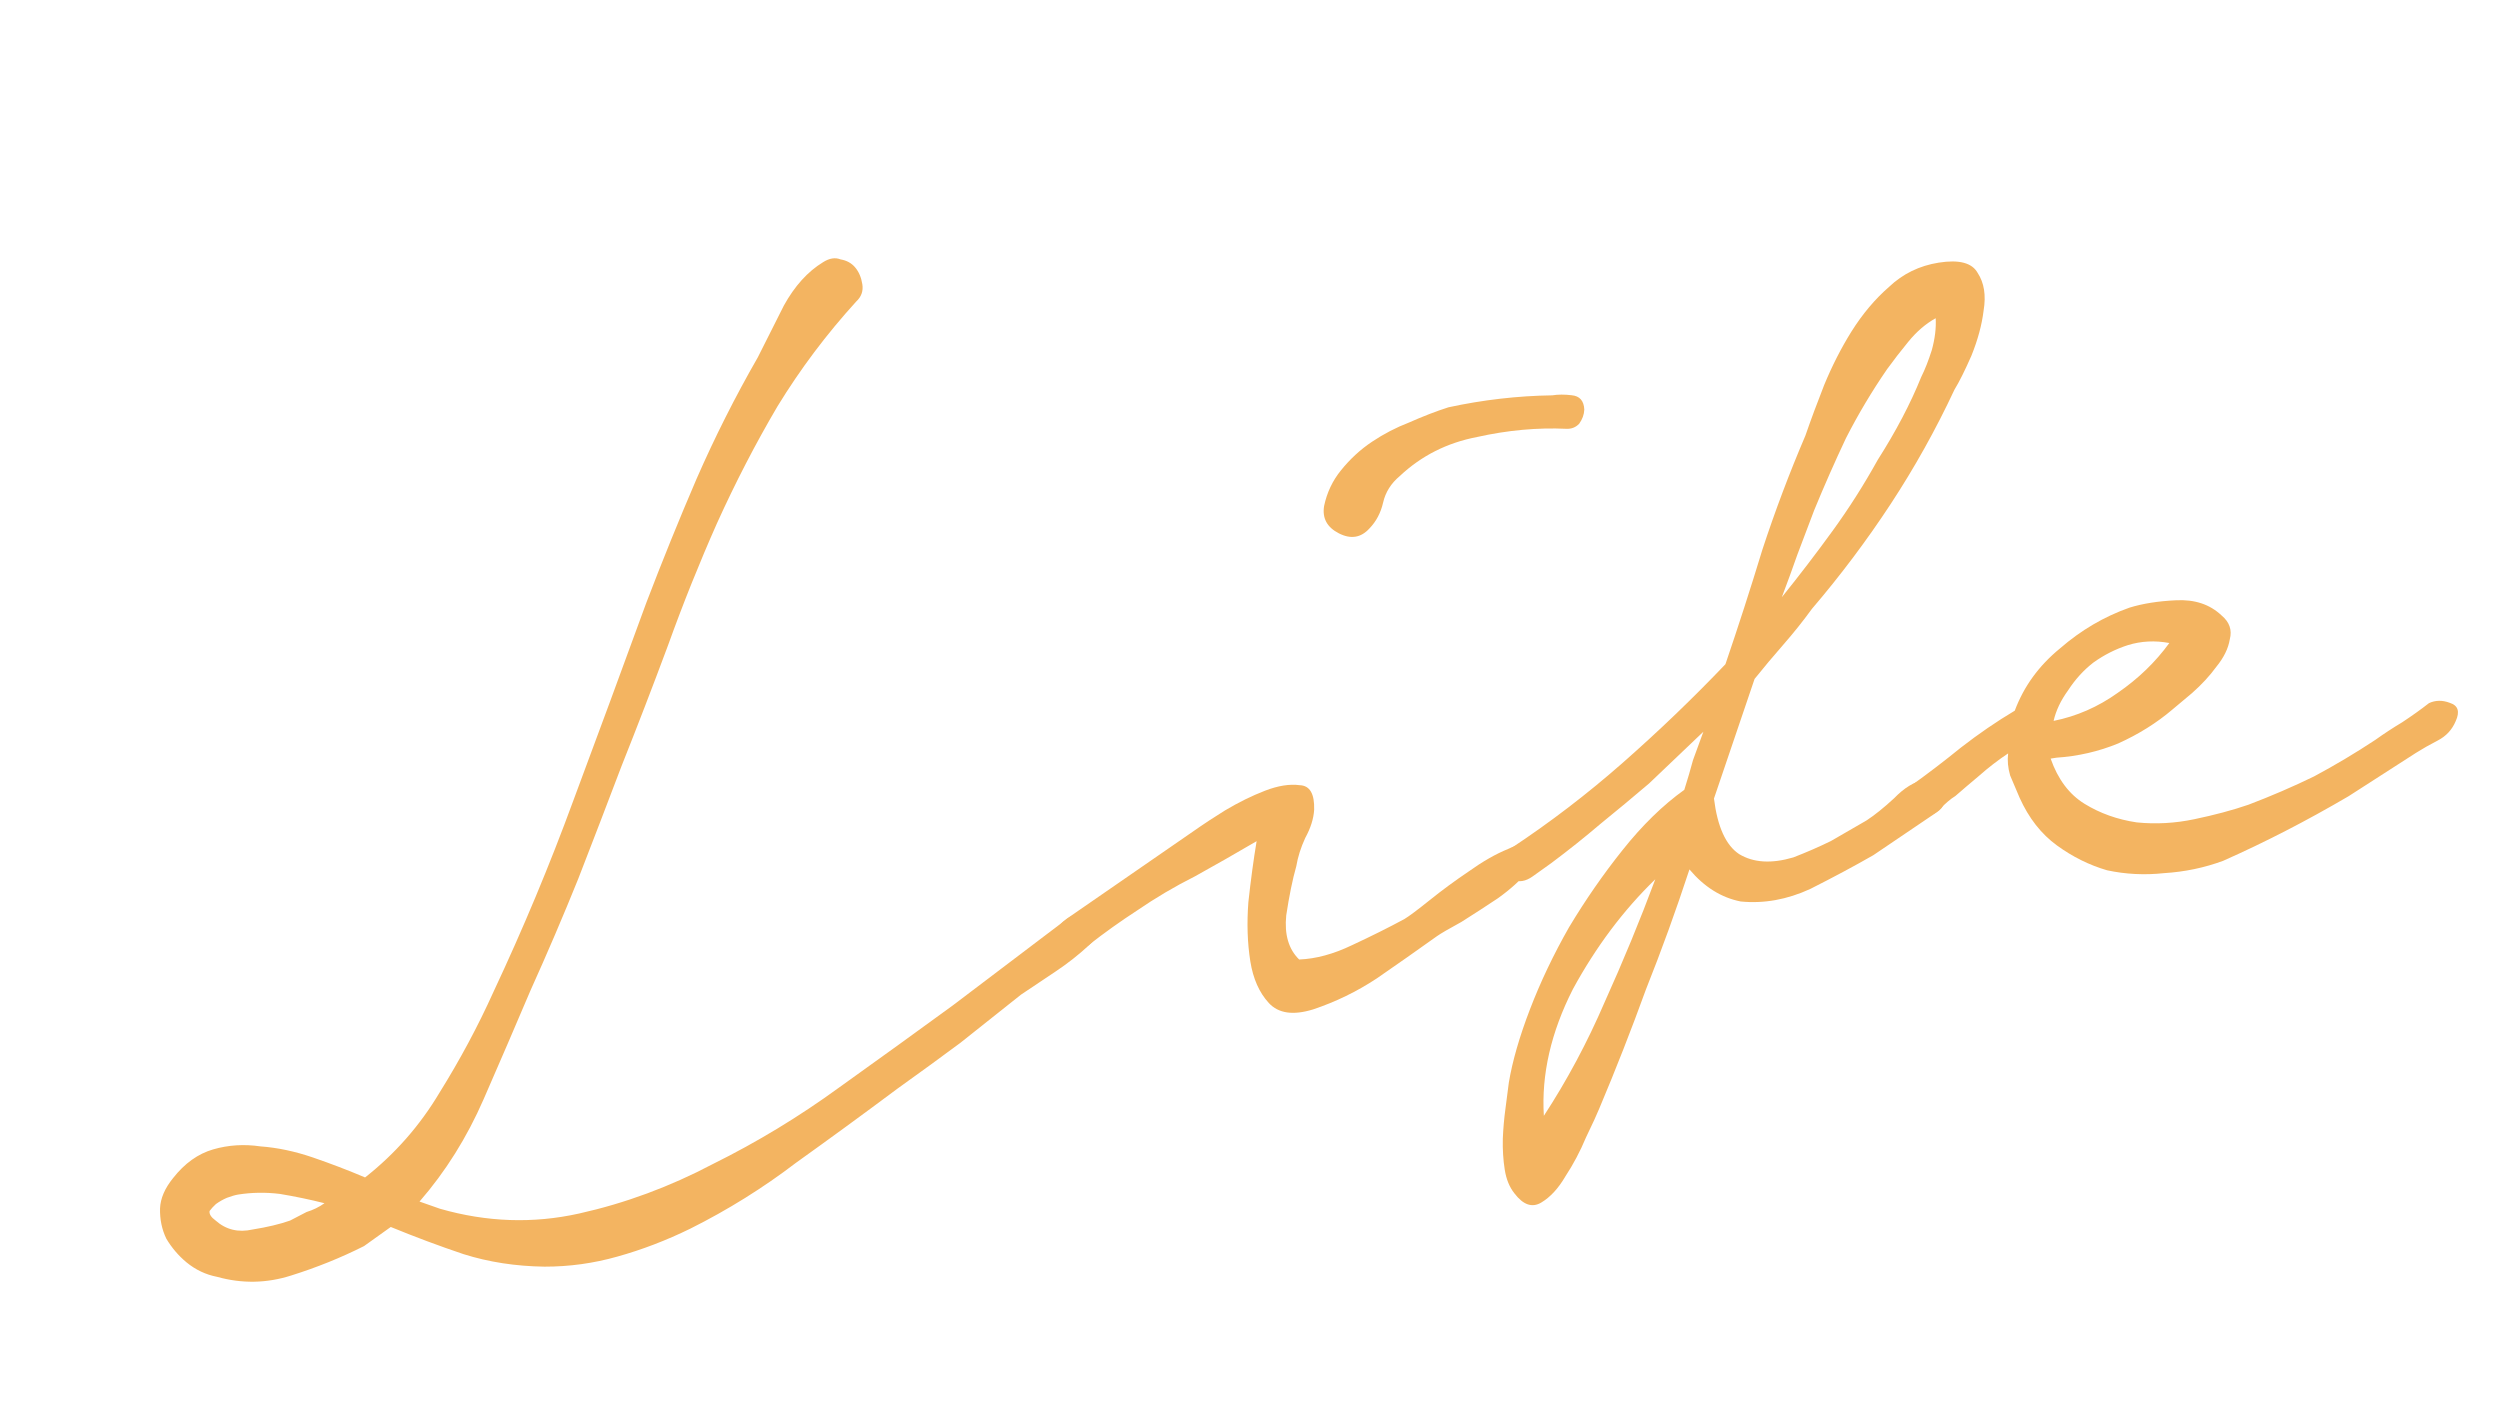 <svg width="136" height="77" viewBox="0 0 136 77" fill="none" xmlns="http://www.w3.org/2000/svg">
<g filter="url(#filter0_d_2106_1532)">
<path d="M45.575 15.407C43.965 17.174 42.538 19.074 41.294 21.107C40.103 23.131 39.007 25.249 38.007 27.459C37.052 29.608 36.161 31.828 35.336 34.119C34.503 36.357 33.661 38.542 32.811 40.675C32.049 42.685 31.265 44.726 30.46 46.798C29.645 48.817 28.779 50.844 27.859 52.88C27.073 54.732 26.224 56.702 25.312 58.791C24.401 60.879 23.238 62.737 21.822 64.365L22.936 64.756C25.482 65.487 28.006 65.573 30.51 65.014C33.013 64.456 35.436 63.559 37.779 62.324C40.182 61.133 42.473 59.745 44.651 58.158C46.883 56.562 48.942 55.075 50.83 53.696L57.049 48.985C57.34 48.777 57.599 48.709 57.827 48.781C58.107 48.845 58.316 48.974 58.455 49.167C58.585 49.309 58.645 49.515 58.634 49.787C58.615 50.006 58.486 50.216 58.248 50.415C57.682 50.937 57.082 51.41 56.447 51.834C55.813 52.259 55.178 52.684 54.543 53.108C53.44 53.985 52.337 54.861 51.234 55.738C50.123 56.562 48.985 57.39 47.821 58.223C45.986 59.593 44.147 60.937 42.303 62.255C40.521 63.617 38.605 64.812 36.553 65.839C35.251 66.477 33.927 66.984 32.582 67.359C31.29 67.725 29.969 67.908 28.619 67.906C27.05 67.884 25.583 67.657 24.218 67.226C22.907 66.785 21.587 66.293 20.258 65.747L18.803 66.787C17.553 67.417 16.233 67.95 14.845 68.386C13.508 68.814 12.162 68.838 10.806 68.459C10.193 68.34 9.639 68.077 9.142 67.669C8.707 67.306 8.342 66.878 8.048 66.385C7.806 65.883 7.692 65.334 7.706 64.738C7.728 64.195 7.965 63.644 8.416 63.087C9.045 62.285 9.773 61.765 10.599 61.526C11.425 61.287 12.281 61.233 13.165 61.363C14.094 61.431 15.044 61.632 16.014 61.964C16.985 62.297 17.933 62.659 18.86 63.053C20.492 61.768 21.842 60.231 22.908 58.443C24.028 56.645 25.007 54.816 25.846 52.955C27.461 49.514 28.909 46.044 30.191 42.547C31.518 38.989 32.84 35.405 34.158 31.794C35.036 29.496 35.949 27.245 36.896 25.043C37.887 22.78 38.997 20.579 40.224 18.441C40.634 17.62 41.106 16.681 41.641 15.625C42.228 14.56 42.94 13.772 43.777 13.262C44.121 13.045 44.437 12.995 44.726 13.111C45.058 13.167 45.325 13.313 45.524 13.552C45.724 13.79 45.853 14.094 45.911 14.463C45.97 14.831 45.858 15.146 45.575 15.407ZM11.96 63.983C11.802 64.008 11.596 64.068 11.341 64.162C11.138 64.249 10.94 64.361 10.746 64.5C10.605 64.63 10.49 64.756 10.401 64.878C10.373 65.045 10.482 65.216 10.726 65.394C11.292 65.898 11.965 66.061 12.747 65.884C13.537 65.758 14.214 65.597 14.777 65.4C15.076 65.245 15.375 65.089 15.675 64.934C16.035 64.823 16.361 64.663 16.652 64.455C15.864 64.256 15.055 64.087 14.223 63.949C13.452 63.855 12.698 63.867 11.96 63.983Z" fill="#F3B461"/>
<path d="M64.315 43.947C64.509 43.808 64.95 43.522 65.637 43.089C66.377 42.648 67.103 42.29 67.816 42.015C68.528 41.74 69.16 41.64 69.712 41.715C70.256 41.737 70.515 42.182 70.49 43.05C70.46 43.54 70.298 44.052 70.005 44.584C69.764 45.108 69.602 45.62 69.519 46.119C69.311 46.854 69.129 47.747 68.971 48.798C68.866 49.84 69.101 50.64 69.675 51.197C70.587 51.161 71.545 50.901 72.549 50.418C73.605 49.927 74.555 49.452 75.401 48.995C75.648 48.847 76.106 48.505 76.777 47.967C77.448 47.428 78.149 46.912 78.881 46.418C79.657 45.864 80.375 45.453 81.035 45.186C81.686 44.867 82.116 44.853 82.324 45.144C82.593 45.48 82.524 45.895 82.117 46.392C81.709 46.888 81.166 47.379 80.487 47.865C79.852 48.289 79.191 48.718 78.504 49.151C77.808 49.531 77.363 49.791 77.169 49.929C76.102 50.692 75.008 51.46 73.889 52.231C72.813 52.941 71.66 53.502 70.429 53.913C69.348 54.246 68.547 54.13 68.025 53.565C67.504 52.999 67.168 52.242 67.017 51.294C66.859 50.293 66.824 49.219 66.912 48.071C67.044 46.862 67.194 45.758 67.36 44.76C66.223 45.426 65.109 46.062 64.017 46.667C62.916 47.219 61.855 47.846 60.832 48.548C59.95 49.12 59.077 49.744 58.212 50.421C57.658 50.671 57.189 50.61 56.807 50.239C56.363 49.823 56.432 49.407 57.014 48.991L64.315 43.947ZM71.032 26.521C71.186 25.795 71.49 25.153 71.942 24.595C72.438 23.977 73.003 23.455 73.638 23.031C74.272 22.606 74.946 22.256 75.658 21.982C76.415 21.646 77.128 21.371 77.796 21.157C79.675 20.751 81.558 20.534 83.443 20.506C83.759 20.456 84.11 20.454 84.496 20.501C84.934 20.54 85.164 20.8 85.186 21.282C85.175 21.554 85.081 21.812 84.904 22.056C84.718 22.248 84.49 22.338 84.218 22.327C82.64 22.253 81.017 22.402 79.348 22.774C77.723 23.086 76.323 23.793 75.148 24.897C74.671 25.297 74.37 25.777 74.242 26.337C74.115 26.897 73.866 27.368 73.494 27.751C73.034 28.256 72.481 28.344 71.835 28.014C71.189 27.684 70.921 27.187 71.032 26.521Z" fill="#F3B461"/>
<path d="M81.17 45.165C83.321 43.744 85.368 42.178 87.31 40.466C89.253 38.755 91.105 36.977 92.864 35.132C93.565 33.077 94.235 31 94.874 28.901C95.566 26.793 96.346 24.726 97.213 22.699C97.509 21.842 97.85 20.924 98.235 19.945C98.664 18.905 99.158 17.936 99.718 17.037C100.322 16.077 101.004 15.267 101.763 14.607C102.514 13.894 103.416 13.454 104.47 13.287C105.576 13.112 106.28 13.298 106.583 13.844C106.938 14.382 107.047 15.066 106.908 15.898C106.814 16.669 106.593 17.487 106.244 18.352C105.887 19.165 105.579 19.78 105.322 20.199C104.313 22.357 103.157 24.43 101.852 26.419C100.547 28.407 99.12 30.307 97.571 32.119C97.083 32.79 96.565 33.439 96.016 34.066C95.468 34.693 94.945 35.315 94.449 35.934L92.24 42.44C92.429 43.976 92.886 44.983 93.609 45.463C94.386 45.934 95.368 45.994 96.554 45.644C97.267 45.369 97.948 45.072 98.6 44.753C99.243 44.381 99.886 44.009 100.529 43.638C100.97 43.352 101.473 42.948 102.038 42.427C102.595 41.852 103.137 41.524 103.664 41.44C104.138 41.365 104.47 41.583 104.658 42.093C104.891 42.542 104.788 42.909 104.347 43.195L100.909 45.522C99.869 46.118 98.724 46.731 97.474 47.361C96.216 47.939 94.956 48.165 93.694 48.041C92.635 47.831 91.706 47.249 90.906 46.296C90.178 48.517 89.389 50.694 88.539 52.826C87.75 55.003 86.904 57.162 86.001 59.303C85.885 59.592 85.644 60.116 85.278 60.876C84.965 61.627 84.591 62.334 84.156 62.997C83.774 63.652 83.336 64.126 82.843 64.42C82.349 64.714 81.864 64.548 81.387 63.922C81.118 63.587 80.941 63.156 80.858 62.629C80.774 62.102 80.74 61.541 80.753 60.944C80.775 60.401 80.823 59.853 80.898 59.301C80.972 58.75 81.033 58.281 81.08 57.896C81.274 56.731 81.657 55.401 82.23 53.907C82.804 52.412 83.513 50.923 84.358 49.439C85.255 47.947 86.222 46.552 87.259 45.254C88.339 43.894 89.462 42.799 90.626 41.966C90.806 41.398 90.963 40.86 91.099 40.352C91.287 39.837 91.476 39.321 91.664 38.805L88.708 41.622C87.852 42.352 86.969 43.085 86.06 43.823C85.204 44.553 84.317 45.26 83.399 45.946C83.108 46.154 82.769 46.397 82.381 46.674C81.993 46.952 81.624 47.01 81.275 46.849C80.978 46.68 80.826 46.407 80.821 46.03C80.762 45.661 80.879 45.373 81.17 45.165ZM101.148 24.019C102.142 22.458 102.931 20.956 103.512 19.514C103.717 19.104 103.91 18.614 104.09 18.046C104.261 17.424 104.332 16.846 104.301 16.311C103.755 16.614 103.256 17.044 102.804 17.601C102.397 18.098 102.016 18.59 101.661 19.078C100.827 20.29 100.081 21.542 99.421 22.835C98.815 24.119 98.239 25.425 97.693 26.753C97.388 27.558 97.084 28.362 96.779 29.166C96.519 29.909 96.237 30.683 95.932 31.487C96.879 30.311 97.797 29.113 98.683 27.892C99.57 26.672 100.392 25.381 101.148 24.019ZM82.986 59.7C84.246 57.772 85.35 55.707 86.298 53.505C87.297 51.295 88.214 49.071 89.048 46.833C87.316 48.511 85.822 50.503 84.567 52.807C83.373 55.157 82.846 57.454 82.986 59.7Z" fill="#F3B461"/>
<path d="M103.007 41.706C103.88 41.082 104.771 40.401 105.68 39.663C106.642 38.917 107.616 38.249 108.603 37.661C109.096 36.341 109.916 35.212 111.064 34.274C112.203 33.284 113.462 32.544 114.843 32.056C115.564 31.834 116.407 31.7 117.371 31.655C118.389 31.602 119.215 31.876 119.851 32.478C120.286 32.841 120.436 33.276 120.3 33.783C120.218 34.282 119.972 34.78 119.565 35.277C119.21 35.765 118.772 36.239 118.251 36.7C117.775 37.099 117.417 37.399 117.179 37.599C116.322 38.328 115.34 38.943 114.231 39.443C113.167 39.881 112.046 40.139 110.871 40.218L110.555 40.268C110.949 41.393 111.565 42.214 112.403 42.729C113.24 43.244 114.184 43.581 115.235 43.738C116.278 43.843 117.322 43.786 118.367 43.566C119.465 43.338 120.449 43.075 121.32 42.775C122.542 42.311 123.73 41.799 124.883 41.238C126.028 40.625 127.138 39.963 128.213 39.253C128.699 38.906 129.188 38.586 129.681 38.291C130.219 37.936 130.704 37.589 131.136 37.251C131.488 37.087 131.865 37.081 132.268 37.234C132.722 37.378 132.829 37.712 132.588 38.236C132.392 38.699 132.069 39.047 131.62 39.28C131.171 39.513 130.774 39.738 130.431 39.955L126.755 42.319C124.482 43.651 122.211 44.821 119.94 45.828C118.92 46.206 117.849 46.429 116.726 46.499C115.664 46.613 114.63 46.561 113.623 46.343C112.661 46.063 111.752 45.613 110.898 44.992C110.044 44.372 109.367 43.507 108.867 42.398C108.695 41.993 108.523 41.589 108.351 41.184C108.232 40.771 108.195 40.371 108.242 39.986C107.705 40.341 107.175 40.749 106.654 41.21C106.177 41.609 105.749 41.974 105.37 42.304C105.123 42.451 104.814 42.716 104.442 43.099C104.063 43.429 103.641 43.496 103.178 43.299C102.829 43.138 102.651 42.87 102.645 42.492C102.587 42.124 102.708 41.862 103.007 41.706ZM110.716 38.217C111.972 37.964 113.133 37.456 114.201 36.693C115.32 35.922 116.257 35.018 117.011 33.98C116.232 33.834 115.482 33.872 114.761 34.094C114.093 34.308 113.468 34.623 112.886 35.039C112.356 35.447 111.896 35.952 111.505 36.553C111.106 37.102 110.843 37.657 110.716 38.217Z" fill="#F3B461"/>
</g>
<defs>
<filter id="filter0_d_2106_1532" x="7.705" y="13.05" width="126.009" height="56.676" filterUnits="userSpaceOnUse" color-interpolation-filters="sRGB">
<feFlood flood-opacity="0" result="BackgroundImageFix"/>
<feColorMatrix in="SourceAlpha" type="matrix" values="0 0 0 0 0 0 0 0 0 0 0 0 0 0 0 0 0 0 127 0" result="hardAlpha"/>
<feOffset dx="1" dy="1"/>
<feComposite in2="hardAlpha" operator="out"/>
<feColorMatrix type="matrix" values="0 0 0 0 1 0 0 0 0 1 0 0 0 0 1 0 0 0 1 0"/>
<feBlend mode="normal" in2="BackgroundImageFix" result="effect1_dropShadow_2106_1532"/>
<feBlend mode="normal" in="SourceGraphic" in2="effect1_dropShadow_2106_1532" result="shape"/>
</filter>
</defs>
</svg>
